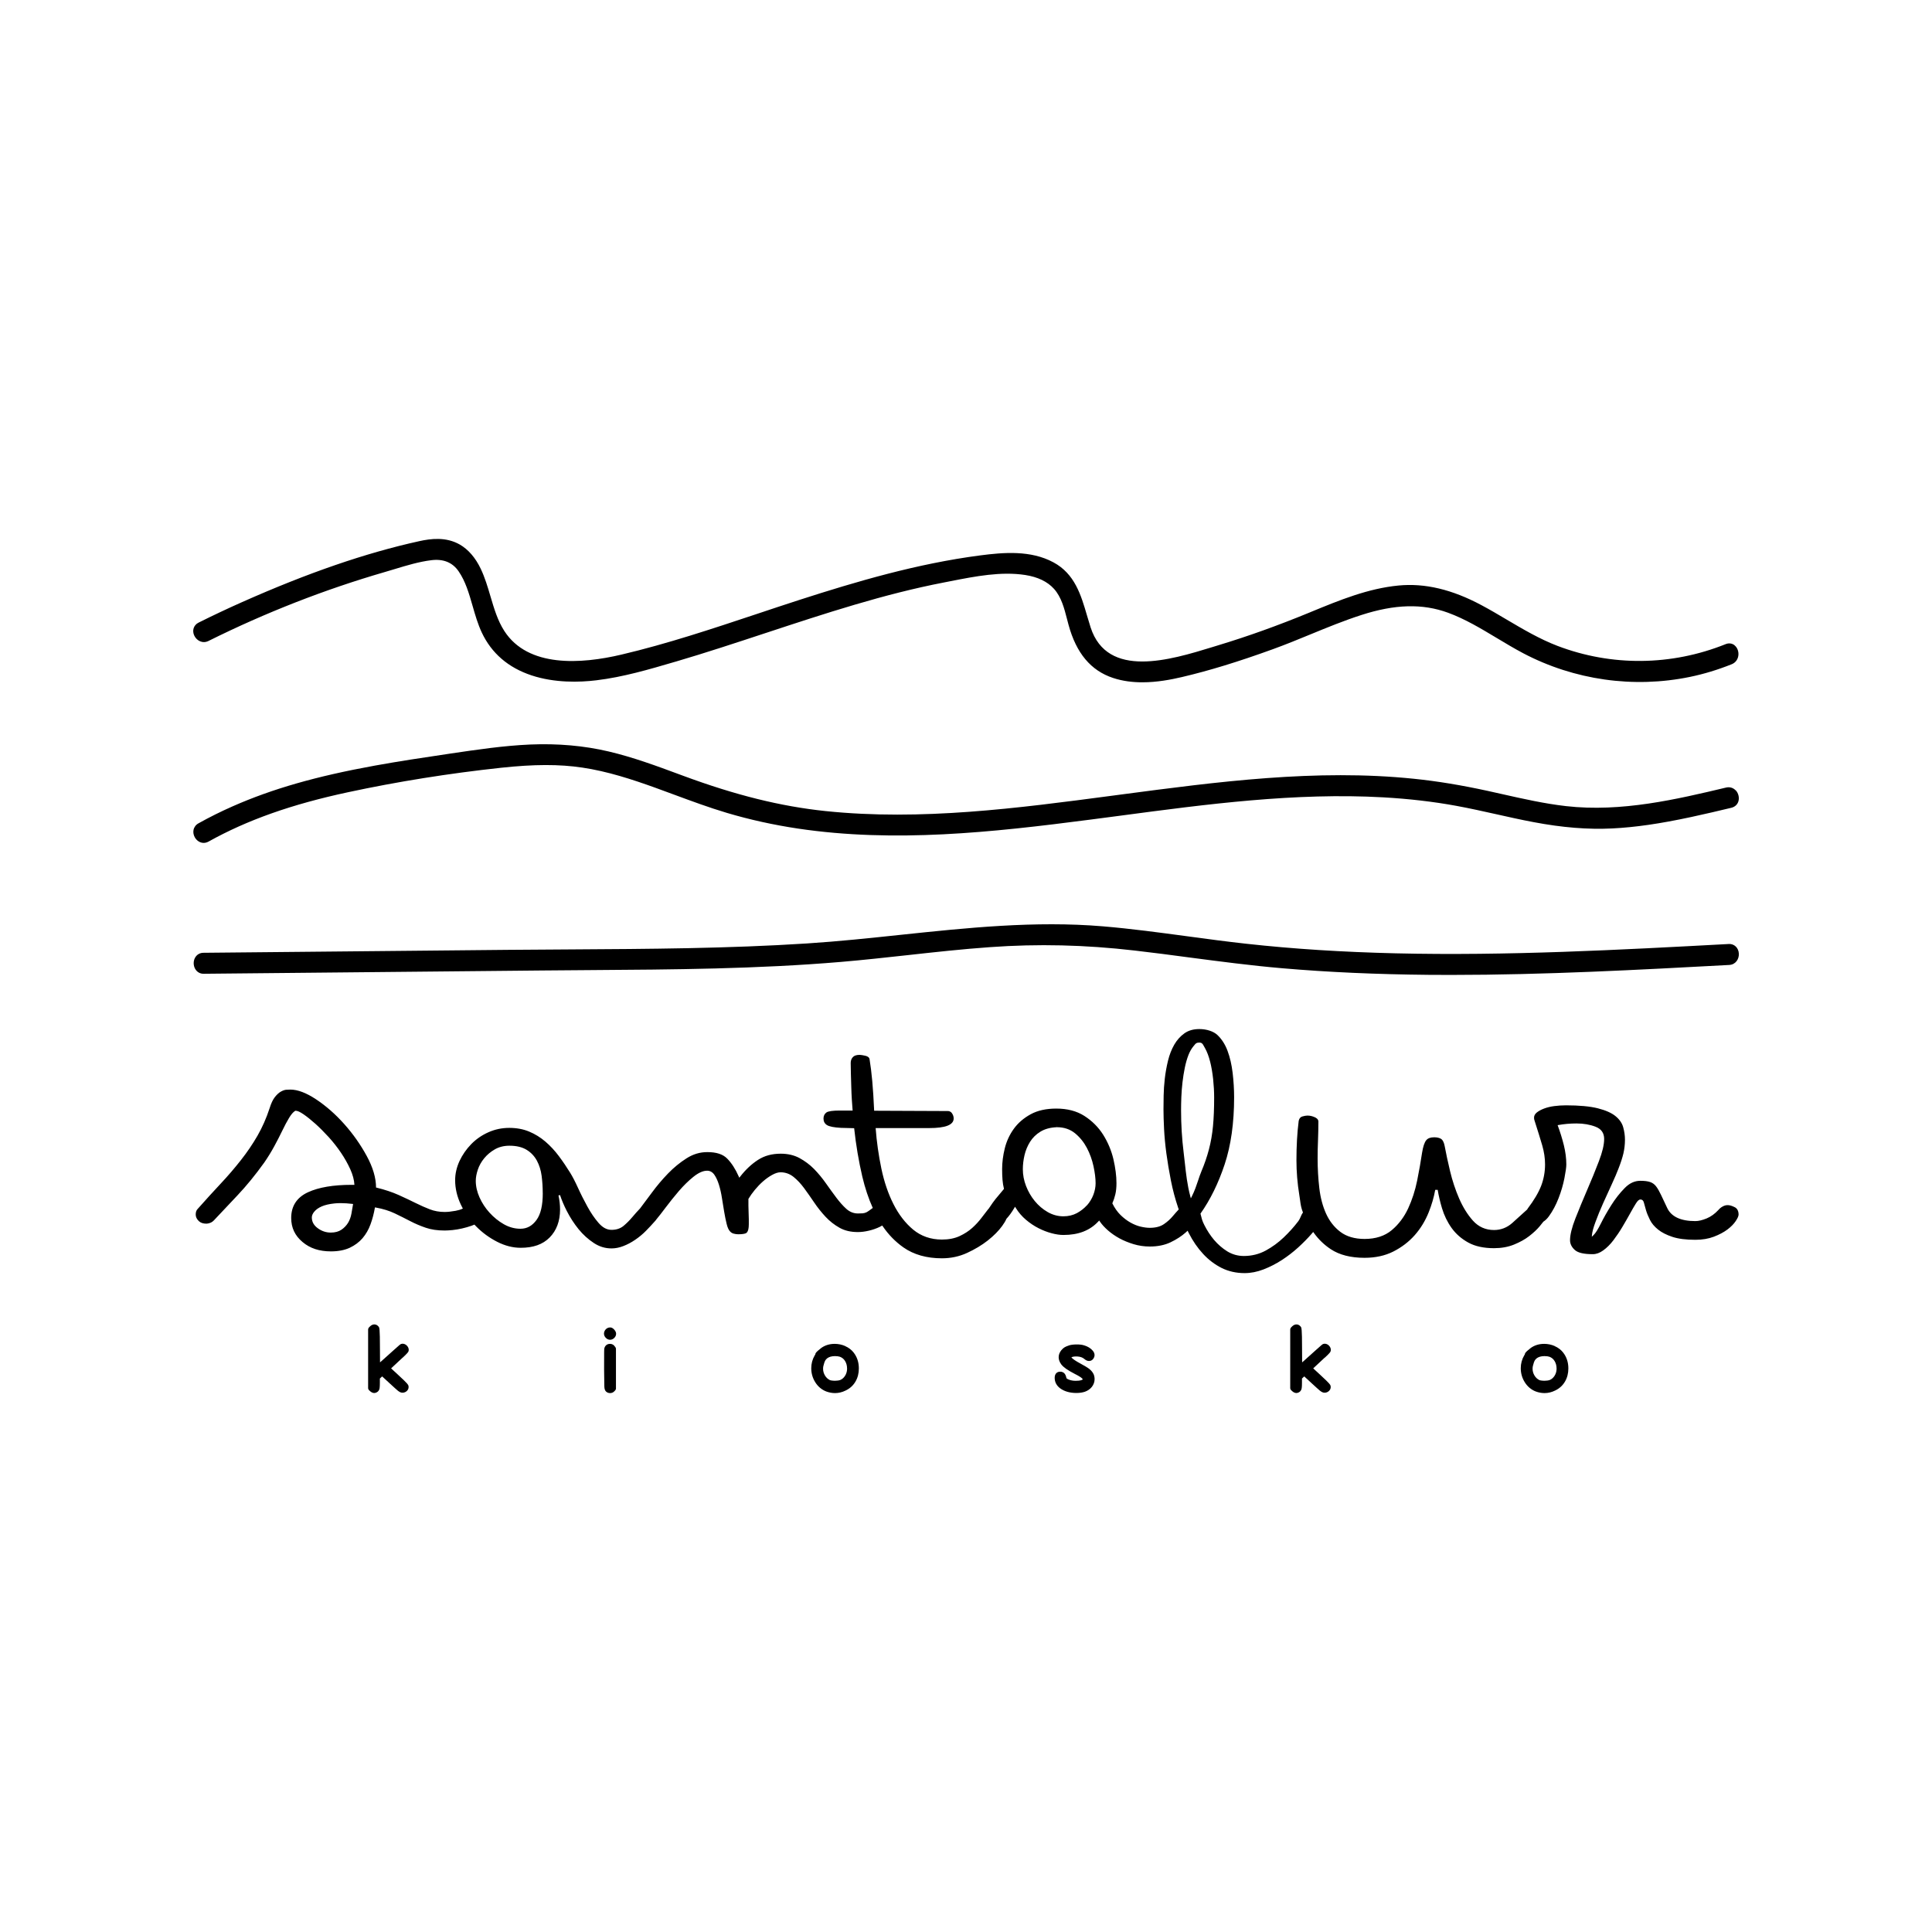 <?xml version="1.0" encoding="UTF-8"?><svg id="Livello_1" xmlns="http://www.w3.org/2000/svg" width="500" height="500" viewBox="0 0 500 500"><defs><style>.cls-1{stroke-width:0px;}</style></defs><path class="cls-1" d="M448.89,166.98c-.64-.5-1.48-.61-2.31-.27-14.02,5.63-29.46,5.79-43.49.45-4.61-1.76-8.96-4.33-13.16-6.81-2.12-1.26-4.31-2.55-6.52-3.73-7.61-4.07-14.62-5.74-21.45-5.09-7.89.75-15.33,3.81-22.5,6.76l-.67.28c-8.15,3.35-15.84,6.11-23.51,8.43l-1.56.48c-10.8,3.31-27.12,8.3-31.47-5.11-.33-1.03-.64-2.08-.94-3.1-1.55-5.29-3.15-10.76-8.69-13.74-5.89-3.17-12.88-2.58-18.95-1.79-16.35,2.13-32.08,6.78-46.64,11.47-3.74,1.21-7.54,2.47-11.21,3.7-11.39,3.79-23.16,7.72-34.99,10.5-10.44,2.47-24.17,3.41-30.31-6.11-1.73-2.69-2.63-5.74-3.59-8.98-.7-2.38-1.43-4.84-2.52-7.13-1.37-2.87-3.25-5.03-5.43-6.27-3.57-2.03-7.49-1.53-10.5-.86-13.83,3.04-28.85,8.21-45.93,15.81-3.62,1.61-7.38,3.38-11.15,5.26-1.3.64-1.76,2.09-1.09,3.43.61,1.22,2.09,2.09,3.65,1.32h0c14.75-7.34,30.12-13.34,45.67-17.85.82-.23,1.64-.49,2.48-.74,3.12-.95,6.35-1.92,9.51-2.31,3.11-.39,5.48.57,7.06,2.86,1.8,2.61,2.69,5.72,3.64,9.01.66,2.31,1.35,4.69,2.37,6.86,2.52,5.35,6.84,9.07,12.85,11.07,6.03,2,12.46,1.81,16.8,1.28,6.91-.83,13.7-2.83,20.27-4.76l.26-.07c7.79-2.29,15.6-4.87,23.15-7.36l.43-.14c14.91-4.91,30.31-10,45.91-13l1.68-.33c6.42-1.26,13.06-2.55,19.3-1.59,3.25.51,5.75,1.71,7.44,3.59,1.89,2.1,2.65,5.03,3.38,7.87.12.48.25.96.38,1.44,2,7.34,5.77,11.84,11.51,13.74,2.49.83,5.09,1.13,7.6,1.13,3.8,0,7.41-.7,10.2-1.35,7.09-1.66,14.58-3.96,23.55-7.21,3.29-1.19,6.58-2.54,9.76-3.85,4.28-1.76,8.7-3.57,13.14-5,8.7-2.82,15.83-3.01,22.44-.6,4.41,1.61,8.56,4.11,12.58,6.52,2.24,1.34,4.54,2.73,6.89,3.97,13.22,6.95,28.55,9.13,43.15,6.12,3.59-.74,7.22-1.84,10.81-3.28.94-.38,1.56-1.18,1.71-2.2.15-1.05-.24-2.11-.99-2.7h.02Z"/><path class="cls-1" d="M449.18,204.54c-.64-.68-1.54-.94-2.47-.72-12.7,3.02-27.08,6.44-41.44,4.8-5.53-.63-11.08-1.88-16.45-3.09-1.27-.28-2.54-.57-3.81-.85-6.79-1.48-13.01-2.51-19.04-3.13-25.35-2.62-51.01.79-75.83,4.07l-2.34.31c-24.31,3.22-49.46,6.55-74.19,3.97-11.54-1.21-23.26-4.11-36.86-9.15l-.84-.31c-5.93-2.2-12.07-4.47-18.35-5.95-6.39-1.51-13.23-2.11-20.33-1.81-6.9.3-13.82,1.33-20.53,2.32l-.2.03c-7.22,1.07-13.24,1.98-19.44,3.1-15.23,2.76-26.6,6.02-36.86,10.55-3.02,1.33-5.99,2.81-8.84,4.4-.69.38-1.14,1-1.28,1.72-.12.62,0,1.3.33,1.89.46.83,1.32,1.45,2.3,1.45.41,0,.85-.11,1.28-.35h0c10-5.57,21.46-9.63,36.07-12.76,12.85-2.76,26.2-4.89,39.67-6.34,8.52-.91,14.99-.93,20.96-.04,6.55.97,12.9,3.06,18.78,5.17,1.7.61,3.39,1.24,5.09,1.87,4.41,1.63,8.98,3.32,13.58,4.69,5.85,1.74,12.06,3.11,18.42,4.06,24.95,3.7,49.98,1.01,75.58-2.32,2.62-.34,5.23-.69,7.85-1.03,22.26-2.96,45.27-6.02,68-4.74,6.6.37,12.95,1.11,18.85,2.19,3.49.64,7.03,1.43,10.44,2.19,3.13.7,6.37,1.43,9.58,2.03,7.47,1.42,14.13,1.95,20.38,1.64,5.99-.3,12.3-1.21,20.45-2.96,3.54-.76,7.02-1.58,10.39-2.39.9-.22,1.57-.83,1.82-1.68.28-.96,0-2.1-.69-2.84h0Z"/><path class="cls-1" d="M447.33,244.31c-28.19,1.52-57.33,3.09-86.1,2.41-13.82-.33-26.45-1.13-38.61-2.47-5.12-.56-10.31-1.26-15.33-1.94-7.17-.96-14.57-1.97-21.9-2.58-17.55-1.47-35.21.4-52.28,2.2-7.93.84-16.13,1.71-24.21,2.23-20.41,1.32-41.24,1.43-61.37,1.55-5.37.03-10.74.06-16.11.11l-78.76.76c-.93,0-1.72.46-2.17,1.26-.5.88-.48,2.06.04,2.94.47.79,1.26,1.26,2.22,1.23l87.42-.85c4.22-.04,8.45-.07,12.68-.1,21.27-.14,43.26-.29,64.82-2.12,5.78-.49,11.64-1.14,17.31-1.76,6.96-.77,14.16-1.56,21.25-2.06,12.36-.89,24.6-.61,37.42.88,4.72.54,9.51,1.17,14.14,1.79,7.86,1.03,15.98,2.1,24.02,2.79,11.91,1.03,24.35,1.58,38.02,1.71,1.93.02,3.85.02,5.78.02,24.08,0,48.36-1.31,71.91-2.58h0c1.71-.09,2.57-1.58,2.49-2.94-.08-1.52-1.2-2.58-2.65-2.49h-.01Z"/><path class="cls-1" d="M448.88,312.39c-1.34-.67-2.2-.61-3.02-.17-.45.24-.82.54-1.14.92-.93,1-1.95,1.74-3.05,2.19-1.13.46-2.08.69-2.93.69-3.76,0-6.2-1.14-7.26-3.38-.66-1.38-1.19-2.52-1.62-3.43s-.85-1.64-1.27-2.19c-.41-.53-.92-.9-1.53-1.11-.62-.21-1.45-.32-2.53-.32-1.49,0-2.82.61-4.06,1.88-1.27,1.29-2.44,2.78-3.47,4.42-1.04,1.65-1.95,3.25-2.7,4.76-.75,1.51-1.39,2.53-1.92,3.02l-.42.4.03-.36c.06-.82.36-1.97.93-3.49.55-1.51,1.21-3.12,1.96-4.8.72-1.62,1.48-3.29,2.26-4.96.75-1.63,1.33-2.99,1.72-4.02.59-1.49,1.01-2.81,1.28-3.94.26-1.14.4-2.32.4-3.54,0-1.05-.15-2.13-.45-3.21-.3-1.09-.95-2.04-2-2.9-1.01-.83-2.55-1.51-4.56-2.02-2.02-.51-4.81-.77-8.28-.77-1.01,0-2.03.07-3.04.2-.98.13-1.86.35-2.62.64s-1.38.63-1.85,1c-.48.38-.73.83-.73,1.35,0,.28.04.52.11.69.87,2.7,1.52,4.83,2.01,6.49.48,1.66.73,3.31.73,4.9,0,1.97-.35,3.85-1.02,5.59-.68,1.74-1.84,3.71-3.46,5.84-.02.02-.03.04-.04.07-.01.02-.07.11-.11.19h0c-1.37,1.26-2.68,2.44-3.88,3.51-1.35,1.19-2.93,1.8-4.7,1.8-2.18,0-4.01-.82-5.45-2.42-1.4-1.56-2.6-3.5-3.58-5.75-.97-2.24-1.76-4.64-2.35-7.1-.59-2.48-1.05-4.62-1.37-6.37-.24-1.3-.67-1.79-1-1.98-.45-.25-1.02-.38-1.74-.38-.95,0-1.63.25-2.05.76-.46.56-.82,1.64-1.08,3.25-.33,2.21-.75,4.62-1.27,7.2-.52,2.57-1.31,5-2.34,7.22-1.04,2.23-2.46,4.11-4.22,5.59-1.8,1.52-4.17,2.29-7.05,2.29-2.55,0-4.66-.62-6.26-1.83-1.57-1.19-2.81-2.76-3.69-4.69-.87-1.92-1.47-4.15-1.76-6.63-.29-2.49-.44-5.06-.44-7.64,0-1.55.03-3.13.1-4.71.06-1.62.1-3.26.1-4.88,0-.69-.7-1.01-.93-1.12-.62-.28-1.24-.43-1.91-.43-.35,0-.79.08-1.32.23-.48.14-.79.51-.92,1.08,0,.03-.01.06-.02.09-.39,3.07-.58,6.49-.58,10.15,0,2.97.25,6,.74,9,.08.51.14.94.2,1.35.15,1.14.27,1.96.75,3.2-.27.34-.43.7-.58,1.06-.17.4-.35.8-.68,1.24-1.09,1.43-2.35,2.83-3.73,4.14-1.38,1.32-2.94,2.46-4.62,3.38-1.72.94-3.64,1.42-5.69,1.42-1.56,0-3.01-.41-4.31-1.21-1.26-.79-2.39-1.77-3.38-2.93-.98-1.16-1.82-2.45-2.52-3.84-.53-1.04-.65-1.54-.82-2.23-.06-.22-.12-.46-.2-.75,2.53-3.57,4.64-7.86,6.26-12.75,1.63-4.9,2.45-10.74,2.45-17.35,0-2.06-.13-4.19-.38-6.31-.25-2.11-.69-4.04-1.32-5.72-.62-1.68-1.51-3.05-2.63-4.11-1-.94-2.79-1.53-4.67-1.53-1.54,0-2.8.36-3.84,1.09-1.06.75-1.95,1.74-2.65,2.95-.7,1.22-1.25,2.62-1.62,4.15-.37,1.53-.65,3.08-.83,4.63-.17,1.53-.28,3.02-.3,4.42s-.04,2.58-.04,3.54c0,1.38.05,3.09.15,5.08.1,1.98.3,4.11.6,6.34.3,2.21.69,4.57,1.17,7,.48,2.42,1.11,4.79,1.88,7.06.01.04.08.22.15.42-.53.56-1.04,1.15-1.55,1.75-.62.75-1.39,1.44-2.28,2.05-.92.64-2.16.96-3.66.96-.69,0-1.47-.1-2.34-.3-.88-.2-1.77-.56-2.68-1.07-.89-.5-1.76-1.17-2.58-1.97-.8-.79-1.51-1.8-2.1-3,.32-.71.58-1.48.77-2.29.2-.83.3-1.82.3-2.93,0-1.88-.27-3.96-.79-6.21-.53-2.24-1.42-4.36-2.65-6.32-1.23-1.95-2.87-3.59-4.87-4.87-1.97-1.26-4.41-1.9-7.27-1.9-2.6,0-4.82.49-6.6,1.46-1.8.98-3.27,2.24-4.36,3.74-1.11,1.52-1.9,3.23-2.36,5.08-.46,1.85-.69,3.66-.69,5.38,0,1.06.03,2,.1,2.79.06.79.19,1.57.38,2.34-.37.47-.83,1.02-1.4,1.68-.55.63-1.06,1.27-1.51,1.9-.4.55-.76,1.09-1.08,1.58l-.07.07s-.04.04-.06.06c-.51.64-1.09,1.4-1.74,2.26-.66.87-1.45,1.73-2.36,2.55-.92.83-2.03,1.54-3.28,2.12-1.28.59-2.81.89-4.56.89-2.88,0-5.38-.87-7.44-2.57-2.02-1.68-3.74-3.9-5.11-6.62-1.37-2.71-2.42-5.81-3.13-9.22-.71-3.41-1.21-6.92-1.47-10.42v-.02h13.82c4.28,0,6.37-.82,6.37-2.5,0-.46-.15-.92-.45-1.35-.35-.5-.8-.56-1.12-.56-3.15,0-6.34-.01-9.51-.04-3.31-.02-6.44-.04-9.3-.04h-.2v-.04c-.13-2.94-.3-5.51-.49-7.65-.2-2.15-.43-4.04-.69-5.59-.06-.49-.43-.8-1.11-.95-.49-.11-1.15-.23-1.43-.23-.83,0-1.4.18-1.76.55-.4.41-.59.93-.59,1.56,0,.76.02,1.68.05,2.8.03,1.1.07,2.22.1,3.38.03,1.14.08,2.27.15,3.38.06,1.06.13,1.98.2,2.72v.02h-3.33c-1.81,0-2.97.17-3.44.49-.5.35-.77.9-.77,1.58,0,.75.3,1.32.91,1.7.58.36,1.78.61,3.61.71l3.42.09v.04c.46,4.28,1.17,8.49,2.11,12.51.69,2.91,1.59,5.63,2.7,8.09-.29.21-.54.4-.75.55-.3.23-.59.41-.86.56-.3.15-.64.25-1.01.28-.33.03-.73.04-1.21.04-1.13,0-2.15-.41-3.04-1.22-.85-.77-1.71-1.74-2.55-2.86-.86-1.14-1.76-2.39-2.7-3.72-.94-1.34-1.98-2.59-3.08-3.72-1.09-1.11-2.37-2.06-3.78-2.83-1.38-.74-3.01-1.12-4.83-1.12-2.31,0-4.23.53-5.9,1.61-1.68,1.09-3.21,2.53-4.57,4.28l-.26.33-.15-.33c-.85-1.92-1.85-3.48-2.99-4.63-1.11-1.13-2.79-1.67-5.14-1.67-1.91,0-3.66.52-5.36,1.6-1.71,1.08-3.33,2.41-4.82,3.95-1.5,1.55-2.89,3.2-4.16,4.93-1.12,1.53-2.15,2.91-3.07,4.11l-.07.07c-.61.64-1.27,1.38-1.96,2.2-.69.82-1.43,1.56-2.22,2.22-.82.69-1.88,1.04-3.13,1.04s-2.34-.62-3.39-1.84c-1.01-1.17-1.97-2.58-2.84-4.17-.88-1.6-1.71-3.23-2.45-4.87-.75-1.64-1.43-2.95-2.01-3.88-.91-1.48-1.9-2.94-2.94-4.33-1.04-1.4-2.21-2.65-3.47-3.74-1.26-1.08-2.67-1.96-4.21-2.6-1.52-.64-3.26-.96-5.15-.96s-3.72.38-5.39,1.13c-1.7.75-3.2,1.79-4.45,3.07-1.26,1.29-2.28,2.76-3.04,4.38-.75,1.63-1.13,3.3-1.13,4.96,0,2.1.49,4.23,1.48,6.32.15.32.31.64.52,1.03h-.03c-.57.27-1.19.45-1.85.57-1.09.2-2.05.3-2.86.3-1.35,0-2.63-.23-3.8-.68-1.14-.44-2.39-.99-3.7-1.64-1.28-.64-2.76-1.34-4.4-2.08-1.61-.72-3.54-1.37-5.72-1.9l-.11-.02c0-2.48-.81-5.23-2.41-8.17-1.6-2.94-3.55-5.72-5.83-8.27-2.27-2.55-4.72-4.69-7.28-6.39-2.52-1.67-4.75-2.52-6.63-2.52-.24,0-.59.01-1.06.04-.4.02-.87.18-1.38.46-.54.29-1.06.77-1.58,1.42-.53.67-.98,1.62-1.38,2.91-.84,2.57-1.9,4.96-3.13,7.1-1.24,2.15-2.67,4.26-4.27,6.29-1.6,2.04-3.36,4.1-5.25,6.11-1.87,2-3.82,4.14-5.98,6.57-.33.33-.49.81-.49,1.43s.27,1.19.79,1.69c.48.46,1.13.68,1.95.68.28,0,.61-.06.96-.19.35-.12.69-.34,1-.66,1.7-1.82,3.72-3.97,6.08-6.45,2.34-2.47,4.67-5.33,6.96-8.52.91-1.32,1.77-2.71,2.55-4.14.77-1.41,1.48-2.79,2.11-4.1.62-1.29,1.21-2.4,1.76-3.31.56-.93,1.07-1.51,1.55-1.81l.07-.04h.1c.48,0,1.13.3,2.09.96.88.61,1.89,1.42,3,2.41,1.11,1,2.26,2.15,3.44,3.44,1.17,1.29,2.24,2.66,3.19,4.06.95,1.4,1.75,2.84,2.4,4.26.64,1.42,1.01,2.78,1.07,4.02v.02h-.77c-4.69,0-8.46.64-11.23,1.91-2.89,1.33-4.36,3.57-4.36,6.66,0,2.53.96,4.57,2.94,6.23,1.93,1.63,4.33,2.42,7.35,2.42,1.9,0,3.52-.32,4.85-.93,1.34-.63,2.46-1.47,3.33-2.49.88-1.03,1.57-2.24,2.06-3.59.49-1.34.87-2.78,1.13-4.28v-.09s.27.04.27.04c1.85.33,3.49.85,4.88,1.51,1.37.66,2.71,1.33,3.98,1.99,1.26.66,2.62,1.24,4.03,1.72,1.39.48,3.03.72,4.88.72.57,0,1.27-.04,2.06-.12.8-.08,1.63-.22,2.45-.41.83-.19,1.65-.42,2.42-.69.2-.07.38-.14.57-.22l.22-.09c.19.2.39.41.42.44,1.61,1.64,3.46,2.99,5.49,4.02,2,1.02,4.04,1.54,6.06,1.54,3.27,0,5.72-.87,7.49-2.66,1.79-1.81,2.7-4.25,2.7-7.23,0-1.23-.14-2.45-.41-3.66l.41-.09c.43,1.31,1.01,2.68,1.72,4.07.88,1.73,1.92,3.33,3.08,4.76,1.16,1.42,2.49,2.62,3.94,3.57,1.43.94,2.93,1.4,4.57,1.4,1,0,2.02-.2,3.05-.6,1.05-.4,2.09-.95,3.08-1.63,1-.68,1.94-1.45,2.77-2.3.83-.84,1.63-1.7,2.35-2.52.14-.14.25-.29.36-.45.64-.77,1.46-1.81,2.42-3.1,1.08-1.44,2.24-2.87,3.43-4.27,1.21-1.4,2.46-2.63,3.73-3.65,1.34-1.07,2.5-1.59,3.57-1.59.75,0,1.38.36,1.87,1.06.45.66.85,1.51,1.17,2.54.32,1.03.59,2.19.78,3.44.2,1.26.39,2.47.59,3.62.2,1.16.41,2.21.64,3.13.23.95.54,1.6.93,1.98.24.25.54.43.93.53.39.1.77.15,1.13.15.86,0,1.5-.08,1.9-.23.14-.05.26-.14.36-.25.32-.36.48-1.08.48-2.12v-1.27c0-.53-.02-1.08-.05-1.69-.03-.58-.05-1.21-.05-1.85v-1.74c.45-.76,1.01-1.55,1.66-2.34.65-.79,1.36-1.53,2.11-2.19s1.54-1.22,2.33-1.66c.84-.47,1.56-.7,2.22-.7,1.25,0,2.39.41,3.38,1.21.95.77,1.86,1.74,2.71,2.89.85,1.16,1.72,2.4,2.6,3.7.88,1.31,1.87,2.55,2.94,3.7,1.06,1.14,2.28,2.1,3.64,2.86,1.34.75,2.89,1.11,4.74,1.11.88,0,1.84-.12,2.85-.36,1.01-.24,1.95-.57,2.78-.97.12-.06.24-.12.35-.19l.32-.17.12.17c1.5,2.2,3.31,4.05,5.38,5.5,2.65,1.86,6,2.81,9.96,2.81,2.29,0,4.46-.46,6.47-1.38,2.03-.93,3.85-2.02,5.4-3.24,1.55-1.23,2.8-2.49,3.71-3.75.51-.7.88-1.32,1.1-1.85h0c.7-.75,1.38-1.69,2.03-2.79l.2-.34.21.34c.71,1.15,1.6,2.18,2.63,3.05,1.03.87,2.12,1.6,3.25,2.17,1.12.57,2.26,1.01,3.37,1.3,1.11.3,2.15.45,3.08.45,3.86,0,6.81-1.14,9.01-3.49l.23-.25.17.25c.52.77,1.22,1.54,2.1,2.31.87.76,1.87,1.45,2.96,2.05,1.08.59,2.32,1.1,3.67,1.51,1.33.4,2.74.61,4.2.61,2.02,0,3.82-.36,5.34-1.08,1.55-.74,2.86-1.59,3.92-2.53.04-.04.25-.23.25-.23l.27-.25.31.62c1.04,2.05,2.29,3.86,3.72,5.4,1.41,1.52,3.02,2.74,4.8,3.63,1.76.87,3.75,1.32,5.93,1.32,1.6,0,3.23-.32,4.87-.95,1.65-.64,3.26-1.46,4.77-2.44,1.51-.98,2.93-2.08,4.23-3.26,1.3-1.19,2.45-2.36,3.42-3.47l.45-.53.19.26c1.18,1.65,2.65,3.07,4.36,4.2,2.23,1.48,5.17,2.23,8.74,2.23,2.8,0,5.3-.54,7.44-1.62,2.15-1.09,4.02-2.51,5.54-4.23,1.53-1.73,2.74-3.72,3.62-5.92.78-1.94,1.35-3.89,1.69-5.81h.64c.26,1.53.63,3.12,1.11,4.73.56,1.87,1.4,3.6,2.5,5.14,1.1,1.53,2.55,2.8,4.32,3.77,1.74.96,3.98,1.45,6.65,1.45,1.9,0,3.64-.31,5.16-.93,1.53-.62,2.87-1.36,3.96-2.21,1.09-.85,2-1.69,2.68-2.51.4-.48.72-.88.97-1.21l.03-.02c.51-.33.98-.79,1.4-1.37.98-1.35,1.82-2.92,2.5-4.68.68-1.75,1.19-3.5,1.52-5.19.33-1.71.49-2.86.49-3.54,0-1.6-.22-3.28-.64-4.99-.42-1.69-.96-3.44-1.61-5.19l.12-.02c1.52-.28,3.13-.42,4.77-.42,1.8,0,3.46.28,4.93.85,1.48.57,2.22,1.63,2.22,3.15s-.45,3.39-1.37,5.8c-.91,2.4-1.94,4.9-3.04,7.44-1.09,2.52-2.11,5-3.04,7.36-.91,2.34-1.38,4.23-1.38,5.62,0,.95.43,1.81,1.27,2.55.81.71,2.32,1.06,4.61,1.06.91,0,1.8-.32,2.71-.98.93-.67,1.82-1.55,2.63-2.62s1.59-2.21,2.3-3.41c.72-1.21,1.38-2.36,1.96-3.41.61-1.1,1.1-1.96,1.52-2.63.49-.79.83-1.1,1.24-1.1.45,0,.74.27.88.83.13.53.32,1.17.54,1.94.23.77.57,1.61,1.03,2.52.45.9,1.16,1.74,2.1,2.49.92.75,2.16,1.38,3.7,1.89,1.53.51,3.53.76,5.96.76,1.77,0,3.38-.27,4.77-.8,1.41-.54,2.59-1.17,3.52-1.87.93-.7,1.65-1.44,2.14-2.18.48-.72.72-1.25.74-1.66,0-.95-.35-1.61-1.03-1.95l-.02.03ZM313.17,274.71c.35,1.38.61,2.92.79,4.57.17,1.64.26,3.25.26,4.75,0,2.81-.1,5.31-.3,7.42-.2,2.1-.55,4.12-1.05,6.01-.49,1.88-1.15,3.8-1.95,5.69-.32.75-.59,1.57-.85,2.36-.41,1.24-.88,2.63-1.61,4.09l-.27.53-.14-.52c-.8-2.98-1.11-5.89-1.42-8.71-.09-.88-.19-1.74-.3-2.6-.45-3.62-.67-7.3-.67-10.95,0-1.01.02-2.17.07-3.44.05-1.26.15-2.55.3-3.83.15-1.29.35-2.55.6-3.77.25-1.21.57-2.31.93-3.25.37-.95.82-1.72,1.32-2.31.1-.11.18-.22.25-.3.3-.38.5-.63,1.22-.63s.9.32,1.24.96c.07.14.16.3.27.49.52.91.96,2.08,1.31,3.46v-.02ZM281.28,311.94c-.73.81-1.6,1.48-2.59,2.02-1.02.54-2.19.82-3.49.82-1.43,0-2.81-.38-4.09-1.12-1.25-.72-2.37-1.68-3.32-2.84-.95-1.16-1.7-2.46-2.25-3.88-.55-1.42-.83-2.88-.83-4.35,0-1.2.15-2.43.44-3.66.29-1.23.77-2.37,1.42-3.42.66-1.05,1.55-1.94,2.68-2.63,1.15-.71,2.59-1.1,4.28-1.16l-.03-.88.04.88c1.84,0,3.42.54,4.7,1.59,1.25,1.03,2.27,2.3,3.05,3.78.77,1.47,1.35,3.07,1.71,4.74.36,1.68.54,3.15.54,4.4,0,.98-.2,1.98-.58,2.99-.39,1.01-.95,1.93-1.66,2.73h0ZM140.47,308.74c0,3.2-.53,5.48-1.61,6.97-1.12,1.55-2.49,2.29-4.17,2.29-1.5,0-2.96-.4-4.33-1.19-1.35-.77-2.58-1.77-3.66-2.96-1.08-1.18-1.95-2.51-2.6-3.96-.64-1.43-.97-2.88-.97-4.29,0-.87.18-1.84.53-2.89s.91-2.05,1.66-2.96c.75-.91,1.67-1.68,2.73-2.29,1.09-.63,2.36-.95,3.79-.95,1.82,0,3.33.36,4.48,1.08,1.12.69,2,1.63,2.63,2.79.61,1.14,1.03,2.45,1.22,3.89.19,1.44.29,2.95.29,4.48h0ZM81.33,313.59c.43-.54,1.08-1,1.92-1.37.85-.37,1.95-.63,3.29-.77.51-.06,1.06-.08,1.64-.08.93,0,1.95.07,3.05.2l.15.02c-.13.82-.28,1.68-.44,2.55-.16.87-.46,1.66-.87,2.34-.43.69-1,1.29-1.69,1.76-.73.5-1.66.75-2.78.75-1.25,0-2.4-.4-3.42-1.17-1-.75-1.48-1.66-1.48-2.75,0-.48.21-.98.63-1.49h-.01Z"/><path class="cls-1" d="M104.23,351.35c1.32-1.25,1.38-1.41,1.47-1.59.02-.05.04-.11.05-.18.02-.08.03-.16.03-.24,0-.4-.17-.77-.48-1.09-.47-.48-1.12-.63-1.65-.36-.09.06-.19.11-1.81,1.57-1.04.94-2.06,1.85-3.08,2.76-.15.13-.28.25-.41.36-.01-.83-.02-2-.02-3.48,0-5.37-.14-5.52-.35-5.77-.28-.35-.62-.54-1.01-.57-.39-.03-.79.12-1.16.46l-.32.32c-.14.14-.22.33-.22.53v15.15c0,.21.09.41.23.55l.36.33c.35.28.67.41,1,.41.08,0,.17,0,.26-.03.53-.14.9-.46,1.05-.93.07-.22.14-.59.14-1.72v-1.07l.19-.17c.15-.15.29-.28.4-.38l1.95,1.8c1.08.99,1.78,1.63,2.1,1.89.45.36.82.53,1.18.53h.14c.4-.03.75-.19,1.03-.45.3-.28.45-.64.45-1.03,0-.06,0-.14-.03-.23,0-.02,0-.04-.01-.07-.06-.28-.11-.48-2.66-2.83-.92-.85-1.48-1.37-1.83-1.69.15-.14.35-.33.61-.57.78-.72,1.57-1.45,2.37-2.21h0Z"/><path class="cls-1" d="M157.93,343.54c-.48,0-.89.18-1.19.52-.28.32-.43.69-.43,1.09s.17.77.48,1.09c.32.32.69.49,1.09.49s.77-.16,1.08-.46c.32-.31.49-.69.49-1.09,0-.36-.16-.71-.48-1.07-.35-.38-.69-.57-1.05-.57h0Z"/><path class="cls-1" d="M158.96,348.25c-.3-.3-.67-.46-1.08-.46-.78,0-1.34.46-1.5,1.26-.02.11-.04.2-.04,5.32.02,2.52.04,3.97.06,4.41.02.66.15,1.06.43,1.34.29.27.66.41,1.05.41.43,0,.8-.15,1.08-.44l.23-.24c.14-.14.22-.33.22-.53v-10.23c0-.17-.06-.33-.17-.47l-.28-.35h0Z"/><path class="cls-1" d="M218.75,348.36c-.87-.38-1.79-.57-2.73-.57-1.32,0-2.47.35-3.45,1.04-.27.2-.56.44-.88.72-.46.41-.68.65-.7,1.01-.03.04-.07.11-.14.2-.59,1.01-.9,2.14-.9,3.33,0,1.34.36,2.57,1.06,3.67.71,1.12,1.68,1.92,2.87,2.37.73.26,1.48.4,2.23.4.92,0,1.85-.22,2.75-.67,1.08-.51,1.94-1.29,2.53-2.3.59-1,.88-2.15.88-3.41,0-1.6-.46-2.99-1.38-4.15-.55-.69-1.27-1.24-2.16-1.63h0ZM219.22,354.37c-.03.64-.22,1.22-.55,1.73-.33.49-.74.85-1.22,1.04-.33.13-.81.19-1.38.2-.9-.02-1.22-.14-1.33-.19-.52-.26-.94-.66-1.25-1.19-.32-.54-.48-1.13-.48-1.74,0-.28.03-.53.09-.74.18-.74.33-1.11.42-1.29.11-.22.29-.44.51-.63.5-.4,1.19-.6,2.05-.6.53,0,.98.06,1.3.17.57.22,1,.57,1.33,1.11.34.56.51,1.21.51,1.95v.18h-.01Z"/><path class="cls-1" d="M278.85,351.06c.76.04,1.37.27,1.84.69.41.36.88.53,1.33.46.38-.05.7-.25.91-.55.22-.3.34-.62.34-.97,0-.4-.17-.8-.47-1.14-.54-.64-1.29-1.09-2.2-1.36-.49-.17-1.14-.25-1.98-.25-.83.01-1.46.09-1.93.24-.49.16-.86.32-1.13.47-.3.17-.59.43-.88.77-.46.57-.7,1.18-.7,1.82s.23,1.25.68,1.87c.54.72,1.62,1.48,3.41,2.41,1.13.57,1.64.91,1.86,1.11.22.19.28.31.29.29-.02.18-.51.43-1.82.43-.68,0-1.29-.11-1.81-.32-.42-.17-.57-.32-.59-.36-.12-.56-.27-.93-.49-1.19-.27-.32-.67-.49-1.1-.49h0c-.42,0-.76.11-1.03.37-.28.28-.43.69-.43,1.22,0,1.09.48,2.01,1.42,2.72,1.09.79,2.5,1.2,4.19,1.2.88,0,1.64-.12,2.26-.34.73-.27,1.32-.69,1.77-1.26.45-.59.69-1.26.69-1.98,0-.46-.09-.89-.25-1.27-.24-.52-.64-.99-1.16-1.4-.47-.36-1.21-.8-2.23-1.35-1.34-.72-1.95-1.18-2.21-1.45-.06-.06-.12-.12-.16-.17.27-.15.67-.23,1.16-.23h.46,0Z"/><path class="cls-1" d="M342.88,351.35c1.32-1.24,1.38-1.41,1.46-1.59.02-.05.04-.11.05-.18.02-.08.03-.16.03-.24,0-.4-.17-.77-.48-1.09-.46-.48-1.12-.63-1.65-.36-.09.06-.19.11-1.81,1.57-1.04.94-2.06,1.85-3.08,2.76-.15.13-.28.25-.41.36-.01-.83-.02-2-.02-3.48,0-5.37-.14-5.52-.35-5.77-.28-.35-.62-.54-1.01-.57-.4-.02-.79.12-1.16.46l-.32.32c-.14.14-.22.33-.22.53v15.15c0,.21.09.41.23.55l.36.33c.35.28.67.41,1,.41.08,0,.17,0,.26-.03.71-.18.96-.66,1.05-.93.07-.22.14-.59.14-1.72v-1.07l.19-.17c.15-.15.29-.28.4-.38l1.95,1.8c1.08.99,1.78,1.63,2.1,1.89.45.36.82.53,1.18.53h.14c.4-.03.75-.19,1.03-.45.3-.28.45-.64.45-1.03,0-.06,0-.14-.03-.23,0-.02,0-.04-.01-.07-.06-.28-.11-.48-2.66-2.83-.92-.85-1.48-1.37-1.83-1.69.15-.14.35-.33.61-.57.78-.72,1.57-1.45,2.37-2.21h.01Z"/><path class="cls-1" d="M402.37,348.36c-.87-.38-1.79-.57-2.73-.57-1.32,0-2.47.35-3.45,1.04-.27.2-.56.44-.88.72-.46.41-.68.65-.7,1.01-.03.04-.07.11-.14.2-.59,1.01-.9,2.14-.9,3.33,0,1.34.36,2.57,1.06,3.67.71,1.12,1.68,1.92,2.87,2.37.73.26,1.48.4,2.23.4.92,0,1.85-.22,2.75-.67,1.08-.51,1.94-1.29,2.53-2.3.59-1,.88-2.15.88-3.41,0-1.6-.46-2.99-1.38-4.15-.55-.69-1.27-1.24-2.16-1.63h0ZM402.84,354.37c-.03.64-.22,1.22-.55,1.73-.33.49-.74.85-1.22,1.04-.33.13-.81.19-1.38.2-.9-.02-1.22-.14-1.33-.19-.52-.26-.94-.66-1.25-1.19-.32-.54-.48-1.13-.48-1.74,0-.28.03-.53.09-.74.18-.74.33-1.11.42-1.29.11-.22.29-.44.51-.63.5-.4,1.19-.6,2.05-.6.53,0,.98.06,1.3.17.57.22,1,.57,1.33,1.11.34.56.51,1.21.51,1.95v.18h-.01Z"/></svg>